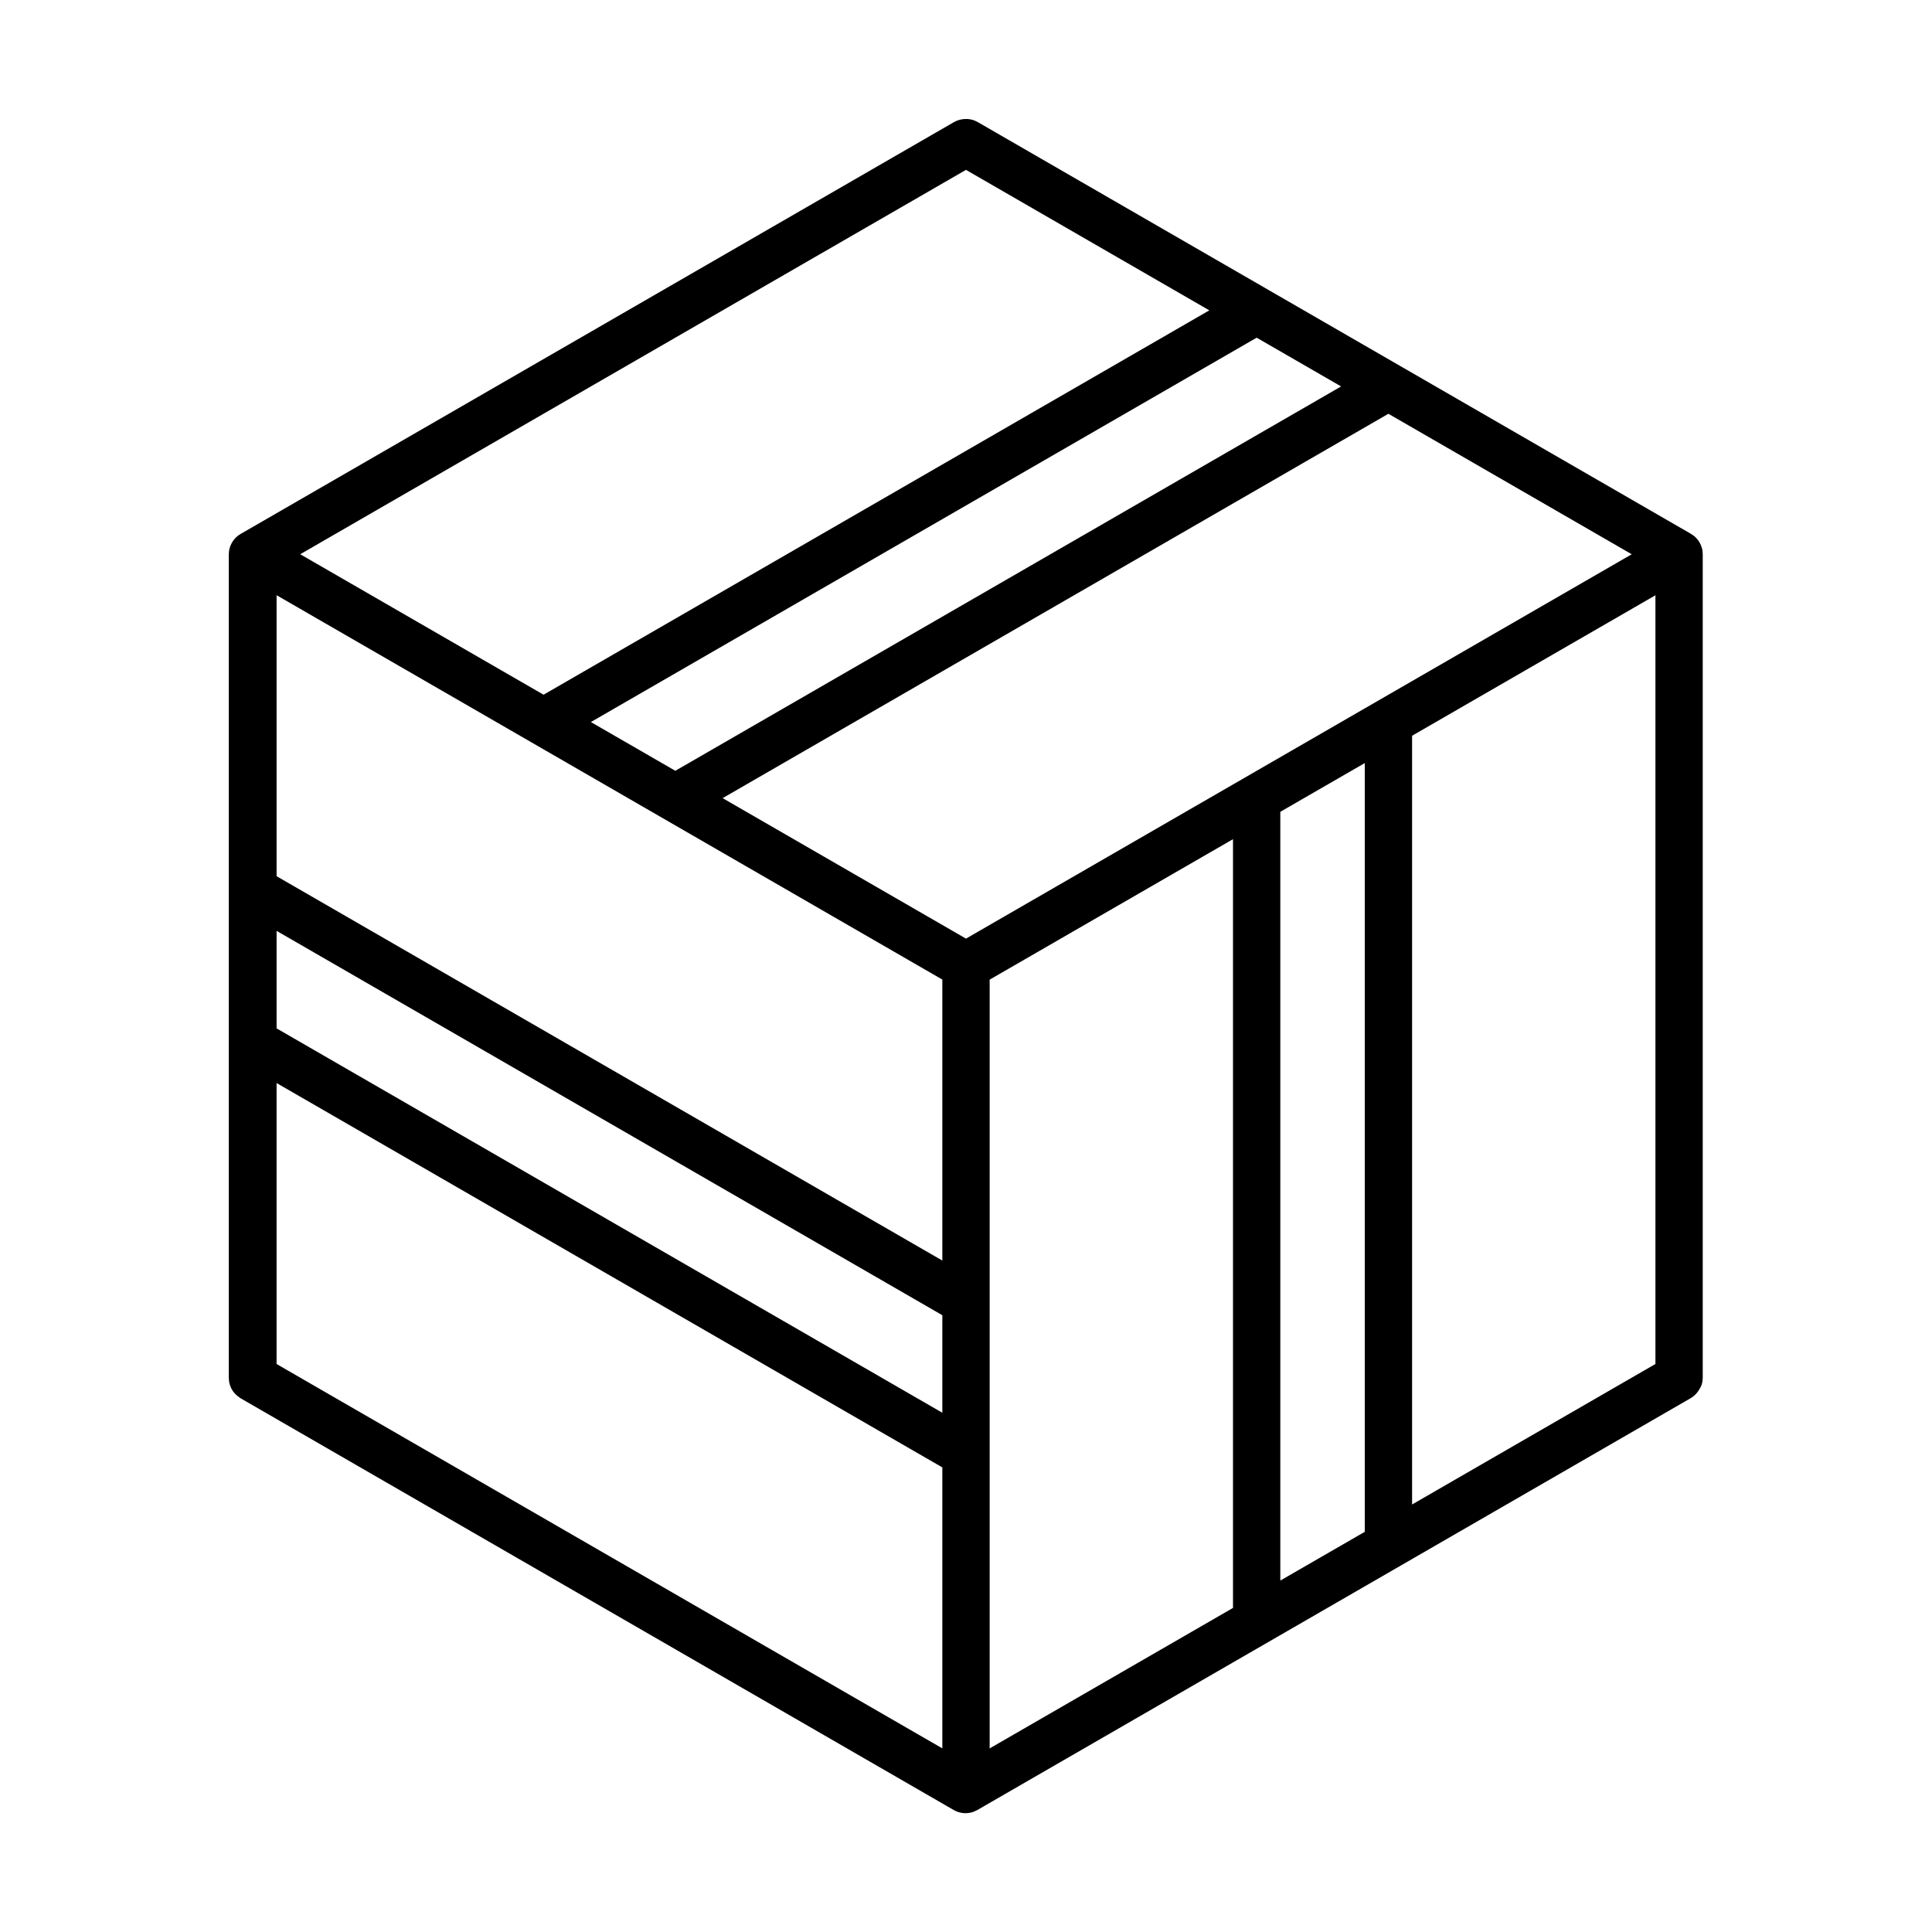 <?xml version="1.0" encoding="UTF-8"?>
<!-- Uploaded to: ICON Repo, www.svgrepo.com, Generator: ICON Repo Mixer Tools -->
<svg fill="#000000" width="800px" height="800px" version="1.1" viewBox="144 144 512 512" xmlns="http://www.w3.org/2000/svg">
 <path d="m399.53 175.54c0.258-0.012 0.523 0 0.938 0 0.309 0.043 0.625 0.07 0.93 0.141 0.812 0.184 0.992 0.324 1.734 0.684l188.97 109.1 0.012 0.004c0.223 0.133 0.438 0.273 0.645 0.434 0.035 0.023 0.07 0.051 0.109 0.078 0.211 0.16 0.41 0.336 0.699 0.648 0.426 0.453 0.777 0.973 1.047 1.531 0.113 0.246 0.219 0.492 0.305 0.75 0.145 0.426 0.203 0.699 0.238 0.977 0.004 0.023 0.012 0.051 0.016 0.07 0.043 0.309 0.043 0.625 0.07 0.938v218.2c-0.039 0.52-0.043 0.797-0.102 1.133l-0.004 0.012-0.004 0.039-0.012 0.043v0.004c-0.035 0.168-0.078 0.355-0.156 0.594l-0.004 0.02-0.023 0.062-0.012 0.031-0.004 0.023-0.012 0.031-0.012 0.023-0.012 0.031-0.012 0.023-0.012 0.031-0.012 0.023-0.012 0.031-0.012 0.023-0.012 0.031-0.012 0.023-0.012 0.031-0.012 0.023-0.027 0.055-0.012 0.031-0.027 0.055-0.012 0.023-0.012 0.031-0.012 0.023-0.016 0.023-0.027 0.055-0.012 0.023-0.016 0.031-0.012 0.023-0.016 0.023-0.027 0.055-0.012 0.023-0.016 0.023-0.012 0.023-0.016 0.023-0.016 0.031-0.012 0.023-0.031 0.047-0.016 0.031-0.012 0.02-0.016 0.031-0.016 0.02-0.016 0.031-0.016 0.02-0.016 0.031-0.012 0.02-0.02 0.035-0.012 0.016-0.02 0.035-0.012 0.016-0.02 0.035-0.012 0.016-0.02 0.035-0.035 0.047-0.012 0.02-0.02 0.031-0.012 0.02-0.02 0.031-0.016 0.016-0.02 0.035-0.012 0.016-0.023 0.035-0.012 0.012-0.02 0.035-0.012 0.016-0.023 0.035-0.012 0.012-0.023 0.035-0.012 0.016-0.023 0.035-0.012 0.012-0.023 0.035-0.012 0.012-0.023 0.035-0.012 0.016-0.031 0.031-0.012 0.016-0.023 0.035-0.012 0.012-0.031 0.035-0.012 0.012-0.023 0.035-0.012 0.012-0.031 0.035-0.012 0.012-0.023 0.035-0.043 0.043-0.012 0.016-0.043 0.043-0.031 0.035-0.043 0.043-0.012 0.016-0.09 0.09-0.023 0.031-0.016 0.012-0.086 0.086-0.031 0.023-0.055 0.055-0.031 0.023-0.016 0.016-0.031 0.023-0.039 0.039-0.02 0.016-0.023 0.023-0.02 0.016-0.023 0.02-0.02 0.02-0.023 0.02-0.023 0.016-0.02 0.02-0.047 0.039-0.039 0.035h-0.004c-0.145 0.109-0.293 0.211-0.445 0.305-0.094 0.066-0.191 0.125-0.285 0.184l-111.95 64.637-77.027 44.469-0.113 0.055c-0.234 0.113-0.469 0.246-0.715 0.344-0.246 0.105-0.492 0.184-0.906 0.285-0.414 0.09-0.832 0.145-1.258 0.156-0.129 0-0.258 0-0.395-0.004-0.637-0.023-1.266-0.148-1.867-0.363h-0.004l-0.012-0.004-0.031-0.012-0.012-0.004h-0.004l-0.02-0.012-0.023-0.012h-0.004c-0.02-0.012-0.039-0.016-0.059-0.023-0.289-0.113-0.562-0.27-0.844-0.402l-188.97-109.11c-0.781-0.527-1.52-1.121-2.047-1.895-0.355-0.52-0.629-1.086-0.812-1.688-0.246-0.797-0.215-1.02-0.281-1.844v-218.21c0.043-0.559 0.043-0.844 0.113-1.211 0.039-0.211 0.102-0.434 0.199-0.742v-0.004l0.004-0.004 0.004-0.02c0.016-0.051 0.031-0.094 0.051-0.145l0.016-0.035v-0.012l0.004-0.012 0.012-0.02v-0.008c0.105-0.273 0.23-0.543 0.375-0.809 0.059-0.109 0.125-0.219 0.195-0.328 0.34-0.539 0.762-1.027 1.254-1.438v-0.004l0.012-0.004 0.023-0.02 0.023-0.023 0.02-0.016 0.004-0.004c0.02-0.016 0.035-0.023 0.055-0.039 0.129-0.105 0.266-0.195 0.402-0.289 0.078-0.055 0.164-0.109 0.25-0.16 0.039-0.023 0.078-0.051 0.121-0.078l188.97-109.1c0.281-0.133 0.555-0.293 0.844-0.41 0.133-0.055 0.273-0.105 0.438-0.156 0.168-0.055 0.309-0.09 0.453-0.121 0.41-0.094 0.668-0.129 0.93-0.141zm71.227 394.57v-203.72c-21.5 12.41-42.992 24.816-64.488 37.227v203.73l64.488-37.23zm-253.46-64.633 176.43 101.86v-74.461l-176.43-101.86zm266-146.34v203.73l22.383-12.918v-203.73zm34.922-20.164v203.73l64.488-37.23v-203.72c-21.496 12.406-42.992 24.816-64.488 37.227zm-300.92 77.559 176.43 101.86v-25.844l-176.43-101.86zm0-114.79v74.461l176.43 101.86v-74.465l-73.891-42.66-34.922-20.164-67.621-39.039zm118.21 53.773 64.488 37.23 176.43-101.86-64.488-37.23zm-34.922-20.164 22.383 12.918 176.44-101.86-22.383-12.918zm60.336-123.78-137.36 79.309 64.488 37.227 176.43-101.86-64.488-37.23-39.074 22.559z" fill-rule="evenodd"/>
</svg>